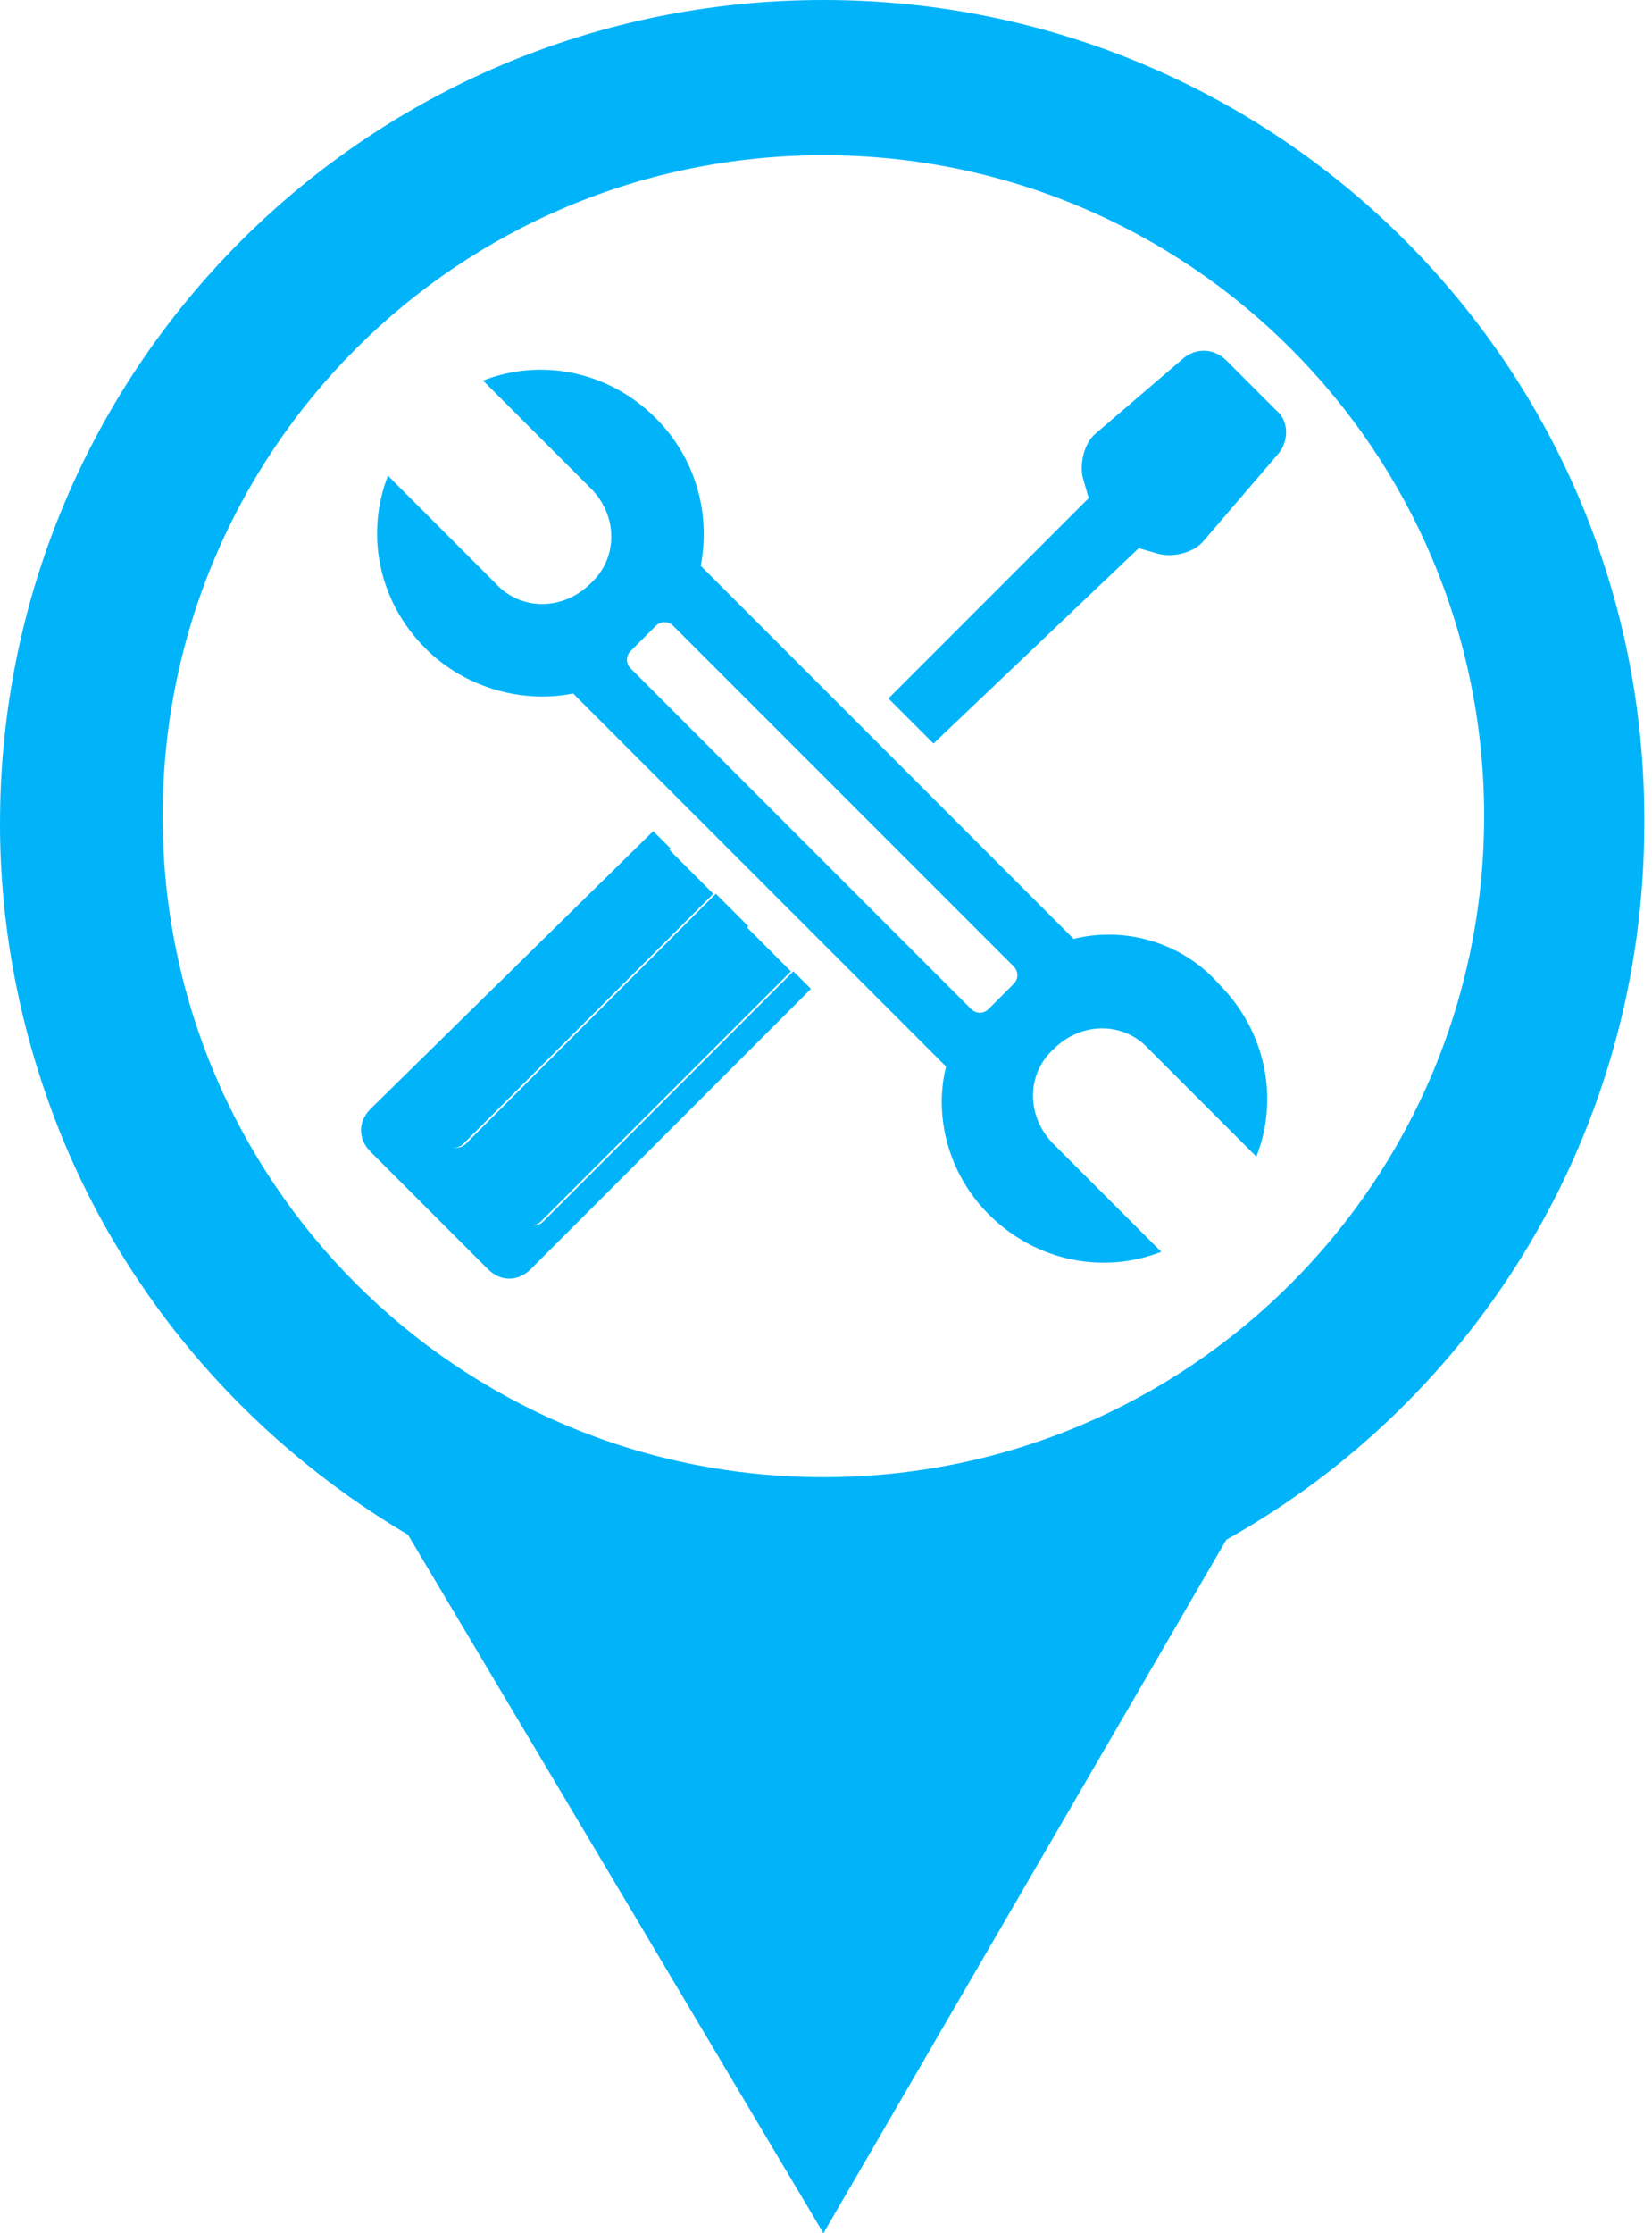 <svg width="37" height="50" viewBox="0 0 37 50" fill="none" xmlns="http://www.w3.org/2000/svg">
<path d="M18.442 0C8.24 0 0 8.24 0 18.442C0 20.628 0.392 22.702 1.065 24.608C2.522 28.756 5.437 32.175 9.137 34.361L18.442 50L27.466 34.473C33.072 31.334 36.827 25.336 36.827 18.442C36.883 8.24 28.643 0 18.442 0ZM18.442 33.072C10.258 33.072 3.643 26.457 3.643 18.273C3.643 10.09 10.258 3.475 18.442 3.475C26.626 3.475 33.24 10.09 33.24 18.273C33.24 26.457 26.626 33.072 18.442 33.072Z" fill="#01B4FA"/>
<path d="M11.1 26.792L11.66 27.353C11.772 27.465 11.997 27.465 12.109 27.353L17.714 21.747L16.705 20.738L11.1 26.344C10.988 26.456 10.988 26.68 11.1 26.792Z" fill="#01B4FA"/>
<path d="M9.361 25.056L9.922 25.616C10.034 25.728 10.258 25.728 10.37 25.616L15.976 20.011L14.967 19.002L9.361 24.607C9.249 24.719 9.249 24.888 9.361 25.056Z" fill="#01B4FA"/>
<path d="M25.504 12.274L25.896 12.386C26.233 12.499 26.737 12.386 26.961 12.106L28.643 10.144C28.867 9.864 28.867 9.416 28.587 9.191L28.026 8.631L27.466 8.07C27.185 7.79 26.793 7.79 26.513 8.014L24.551 9.696C24.271 9.92 24.159 10.425 24.271 10.761L24.383 11.153L19.898 15.638L20.907 16.647L25.504 12.274Z" fill="#01B4FA"/>
<path d="M12.164 27.353C12.052 27.465 11.828 27.465 11.715 27.353L11.155 26.792C11.043 26.68 11.043 26.456 11.155 26.344L16.76 20.738L16.032 20.01L10.426 25.615C10.314 25.727 10.09 25.727 9.978 25.615L9.417 25.055C9.305 24.942 9.305 24.718 9.417 24.606L15.023 19.001L14.63 18.608L8.296 24.83C8.016 25.111 8.016 25.503 8.296 25.783L10.931 28.418C11.211 28.698 11.603 28.698 11.884 28.418L18.162 22.14L17.769 21.747L12.164 27.353Z" fill="#01B4FA"/>
<path d="M22.142 27.186C23.206 28.252 24.72 28.532 26.009 28.027L23.599 25.617C22.982 25 22.982 24.047 23.599 23.487C24.215 22.87 25.168 22.87 25.729 23.487L28.139 25.897C28.644 24.608 28.363 23.095 27.298 22.029C26.458 21.077 25.168 20.74 24.047 21.021L15.695 12.669C15.919 11.491 15.583 10.258 14.686 9.361C13.621 8.296 12.108 8.016 10.819 8.521L13.229 10.931C13.845 11.547 13.845 12.5 13.229 13.061C12.612 13.678 11.659 13.678 11.099 13.061L8.689 10.651C8.184 11.94 8.464 13.453 9.529 14.518C10.426 15.415 11.716 15.752 12.836 15.527L21.189 23.879C20.908 25 21.245 26.29 22.142 27.186ZM14.126 14.967C14.014 14.855 14.014 14.687 14.126 14.574L14.686 14.014C14.798 13.902 14.967 13.902 15.079 14.014L22.702 21.637C22.814 21.749 22.814 21.917 22.702 22.029L22.142 22.59C22.029 22.702 21.861 22.702 21.749 22.59L14.126 14.967Z" fill="#01B4FA"/>
</svg>
